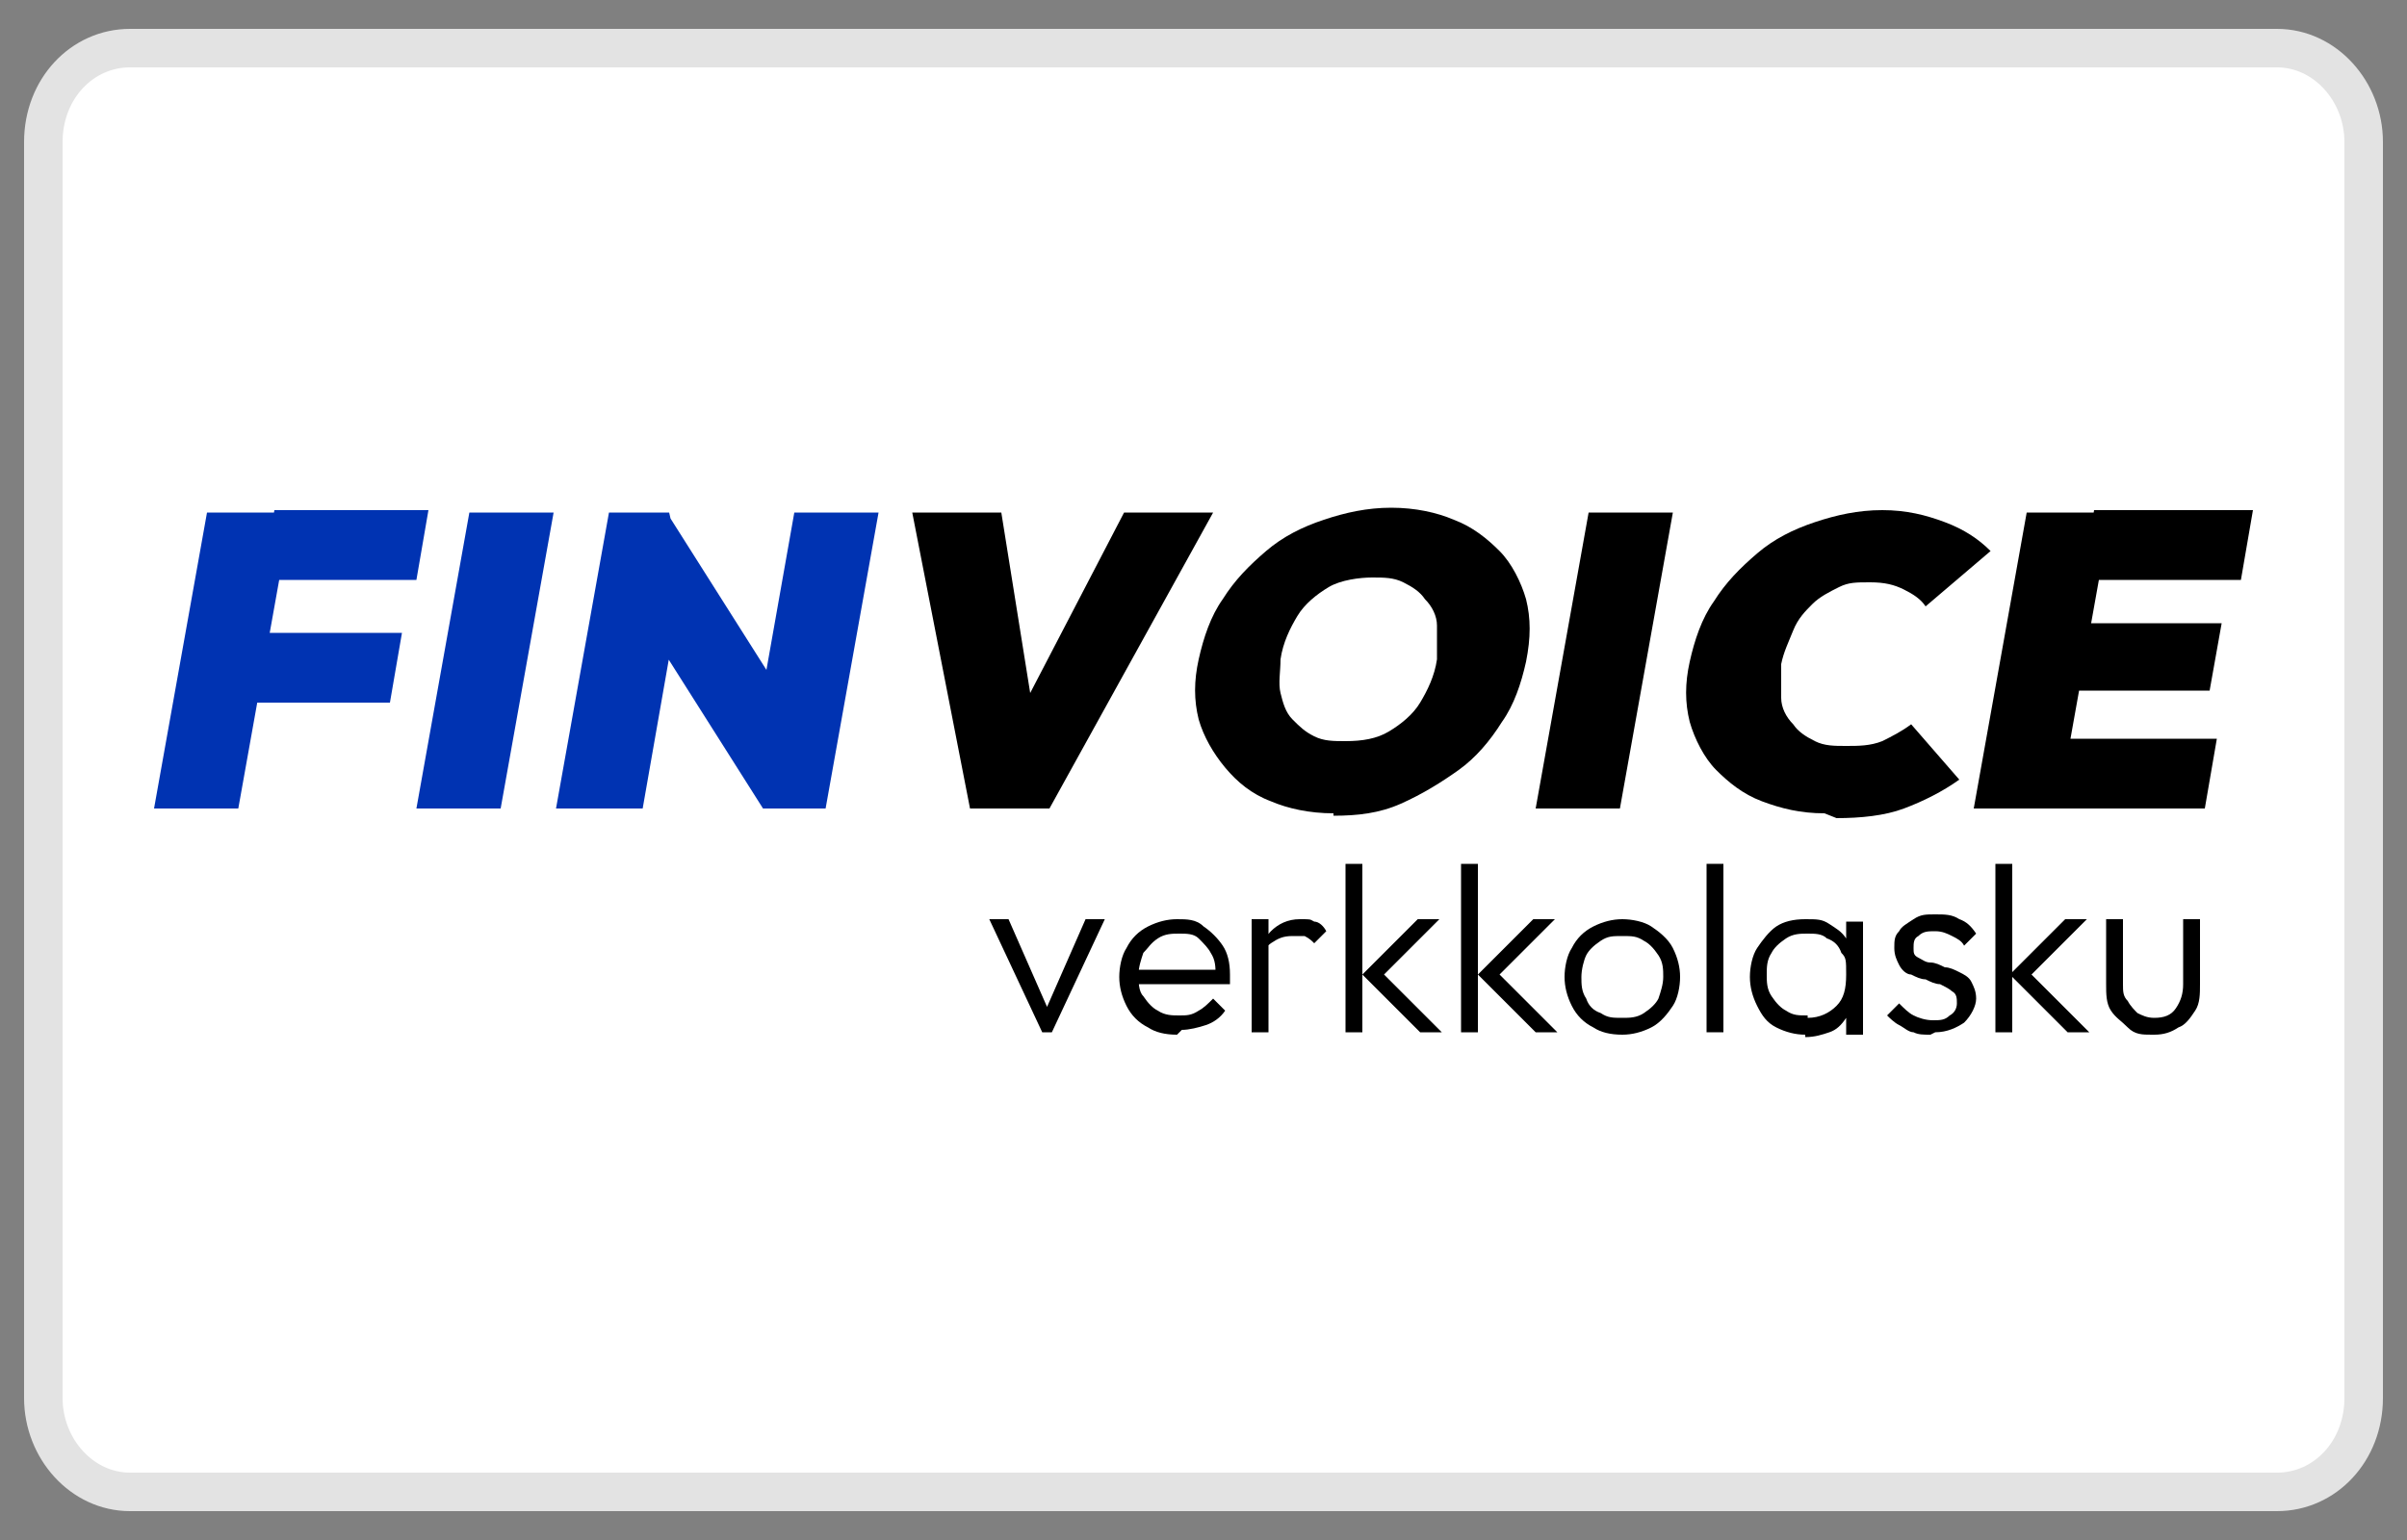 <?xml version="1.0" encoding="UTF-8"?>
<svg xmlns="http://www.w3.org/2000/svg" id="Layer_1" data-name="Layer 1" version="1.1" viewBox="0 0 100 64">
  <rect x="0" y="0" width="100" height="64" fill="#808080" stroke="none"/>
  <defs>
    <style>
      .cls-1 {
        fill: #000;
      }

      .cls-1, .cls-2 {
        stroke-width: 0px;
      }

      .cls-3 {
        fill: #fff;
        stroke: #e3e3e3;
        stroke-miterlimit: 10;
        stroke-width: 1.6px;
      }

      .cls-2 {
        fill: #0033b2;
      }
    </style>
  </defs>
  <path class="cls-3" d="M5.4,2h89.2c2,0,3.6,1.8,3.6,3.9v52.2c0,2.2-1.6,3.9-3.6,3.9H5.4c-2,0-3.6-1.8-3.6-3.9V5.9c0-2.2,1.6-3.9,3.6-3.9Z"></path>
  <g>
    <g>
      <path class="cls-2" d="M6.4,33.6l2.2-12.3h3.5l-2.2,12.3h-3.5ZM10,29.2l.5-2.9h6.2l-.5,2.9h-6.2ZM10.9,24.1l.5-2.9h6.4l-.5,2.9h-6.4Z"></path>
      <path class="cls-2" d="M17.3,33.6l2.2-12.3h3.5l-2.2,12.3h-3.5Z"></path>
      <path class="cls-2" d="M23.1,33.6l2.2-12.3h2.5l.6,2.6-1.7,9.7h-3.5ZM31.7,33.6l-5.7-9,1.7-3.3,5.7,9-1.7,3.3ZM31.7,33.6l-.4-2.7,1.7-9.6h3.5l-2.2,12.3h-2.6Z"></path>
      <path class="cls-1" d="M40.3,33.6l-2.4-12.3h3.7l1.6,10h-1.7l5.2-10h3.7l-6.8,12.3h-3.3Z"></path>
      <path class="cls-1" d="M55.4,33.8c-1,0-1.9-.2-2.6-.5-.8-.3-1.4-.8-1.9-1.4-.5-.6-.9-1.3-1.1-2-.2-.8-.2-1.6,0-2.5.2-.9.5-1.8,1-2.5.5-.8,1.1-1.4,1.8-2,.7-.6,1.5-1,2.4-1.3.9-.3,1.8-.5,2.8-.5s1.9.2,2.6.5c.8.3,1.4.8,1.9,1.3s.9,1.3,1.1,2c.2.8.2,1.6,0,2.6-.2.9-.5,1.8-1,2.5-.5.8-1.1,1.5-1.8,2s-1.5,1-2.4,1.4-1.8.5-2.8.5h0ZM55.9,30.8c.7,0,1.3-.1,1.8-.4s1-.7,1.3-1.2c.3-.5.6-1.1.7-1.8,0-.5,0-1,0-1.4s-.2-.8-.5-1.1c-.2-.3-.5-.5-.9-.7-.4-.2-.8-.2-1.3-.2s-1.3.1-1.8.4c-.5.3-1,.7-1.3,1.2-.3.5-.6,1.1-.7,1.8,0,.5-.1,1,0,1.4s.2.8.5,1.1.5.5.9.7.8.2,1.3.2h0Z"></path>
      <path class="cls-1" d="M63.8,33.6l2.2-12.3h3.5l-2.2,12.3h-3.5Z"></path>
      <path class="cls-1" d="M75.8,33.8c-1,0-1.8-.2-2.6-.5-.8-.3-1.4-.8-1.9-1.3s-.9-1.3-1.1-2c-.2-.8-.2-1.6,0-2.5.2-.9.5-1.8,1-2.5.5-.8,1.1-1.4,1.8-2,.7-.6,1.5-1,2.4-1.3.9-.3,1.8-.5,2.8-.5s1.8.2,2.6.5c.8.3,1.4.7,1.9,1.2l-2.7,2.3c-.2-.3-.5-.5-.9-.7-.4-.2-.8-.3-1.4-.3s-.9,0-1.3.2c-.4.2-.8.4-1.1.7-.3.3-.6.6-.8,1.1s-.4.9-.5,1.4c0,.5,0,1,0,1.4,0,.4.2.8.5,1.1.2.3.5.5.9.7s.8.2,1.3.2,1,0,1.5-.2c.4-.2.8-.4,1.2-.7l2,2.3c-.7.5-1.5.9-2.3,1.2s-1.8.4-2.8.4h0Z"></path>
      <path class="cls-1" d="M82,33.6l2.2-12.3h3.5l-2.2,12.3h-3.5ZM84.9,33.6l.5-2.9h6.7l-.5,2.9h-6.7ZM85.7,28.7l.5-2.8h6.1l-.5,2.8h-6.1ZM86.5,24.1l.5-2.9h6.6l-.5,2.9h-6.6Z"></path>
    </g>
    <g>
      <path class="cls-1" d="M43.3,42.9l-2.2-4.7h.8l1.8,4.1h-.4l1.8-4.1h.8l-2.2,4.7h-.4,0Z"></path>
      <path class="cls-1" d="M48.9,43c-.5,0-.9-.1-1.2-.3-.4-.2-.7-.5-.9-.9s-.3-.8-.3-1.2.1-.9.3-1.2c.2-.4.5-.7.9-.9.4-.2.8-.3,1.2-.3s.8,0,1.1.3c.3.2.6.5.8.8.2.3.3.7.3,1.2s0,.1,0,.2c0,0,0,.2,0,.2h-4v-.6h3.6l-.2.2c0-.3,0-.6-.2-.9-.1-.2-.3-.4-.5-.6s-.5-.2-.8-.2-.6,0-.9.2-.4.4-.6.6c-.1.3-.2.6-.2.9s0,.7.2.9c.2.3.4.5.6.6.3.2.6.2.9.2s.5,0,.8-.2c.2-.1.4-.3.6-.5l.5.5c-.2.3-.5.5-.8.6s-.7.2-1,.2h0Z"></path>
      <path class="cls-1" d="M52,42.9v-4.7h.7v4.7h-.7ZM52.7,40.2h-.3c0-.7.1-1.2.4-1.5s.7-.5,1.2-.5.4,0,.6.1c.2,0,.4.2.5.4l-.5.5c-.1-.1-.2-.2-.4-.3-.1,0-.3,0-.5,0-.4,0-.6.1-.9.3s-.3.6-.3,1h0Z"></path>
      <path class="cls-1" d="M55.9,42.9v-7h.7v7h-.7ZM59,42.9l-2.4-2.4,2.3-2.3h.9l-2.5,2.5v-.4s2.6,2.6,2.6,2.6h-.9Z"></path>
      <path class="cls-1" d="M60.7,42.9v-7h.7v7h-.7ZM63.8,42.9l-2.4-2.4,2.3-2.3h.9l-2.5,2.5v-.4s2.6,2.6,2.6,2.6h-.9Z"></path>
      <path class="cls-1" d="M67.4,43c-.5,0-.9-.1-1.2-.3-.4-.2-.7-.5-.9-.9s-.3-.8-.3-1.2.1-.9.3-1.2c.2-.4.5-.7.9-.9.4-.2.8-.3,1.2-.3s.9.1,1.2.3.7.5.9.9c.2.4.3.8.3,1.2s-.1.9-.3,1.2-.5.7-.9.9-.8.3-1.2.3h0ZM67.4,42.3c.3,0,.6,0,.9-.2.3-.2.5-.4.6-.6.1-.3.2-.6.2-.9s0-.6-.2-.9c-.2-.3-.4-.5-.6-.6-.3-.2-.5-.2-.9-.2s-.6,0-.9.2c-.3.2-.5.4-.6.6s-.2.6-.2.9,0,.6.2.9c.1.3.3.5.6.6.3.2.5.2.9.2h0Z"></path>
      <path class="cls-1" d="M70.9,42.9v-7h.7v7h-.7Z"></path>
      <path class="cls-1" d="M75,43c-.4,0-.8-.1-1.2-.3-.4-.2-.6-.5-.8-.9-.2-.4-.3-.8-.3-1.2s.1-.9.3-1.2.5-.7.8-.9.7-.3,1.2-.3.7,0,1,.2.5.3.7.6.3.5.3.9v1.5c0,.3-.1.6-.3.9s-.4.5-.7.6c-.3.1-.6.2-1,.2h0ZM75.1,42.3c.5,0,.9-.2,1.2-.5s.4-.7.4-1.3,0-.7-.2-.9c-.1-.3-.3-.5-.6-.6-.2-.2-.5-.2-.8-.2s-.6,0-.9.2-.5.4-.6.6c-.2.3-.2.6-.2.9s0,.6.2.9c.2.3.4.5.6.6.3.2.5.2.9.2h0ZM76.7,42.9v-2.4c.1,0,0-1.1,0-1.1v-1.1h.7v4.7h-.7Z"></path>
      <path class="cls-1" d="M80.2,43c-.3,0-.5,0-.7-.1-.2,0-.4-.2-.6-.3-.2-.1-.4-.3-.5-.4l.5-.5c.2.2.4.4.6.5.2.1.5.2.8.2s.5,0,.7-.2c.2-.1.3-.3.3-.5s0-.4-.2-.5c-.1-.1-.3-.2-.5-.3-.2,0-.4-.1-.6-.2-.2,0-.4-.1-.6-.2-.2,0-.4-.2-.5-.4s-.2-.4-.2-.7,0-.5.2-.7c.1-.2.3-.3.6-.5s.5-.2.9-.2.7,0,1,.2c.3.1.5.3.7.6l-.5.5c-.1-.2-.3-.3-.5-.4s-.4-.2-.7-.2-.5,0-.7.2c-.2.1-.2.3-.2.5s0,.3.2.4.3.2.5.2.4.1.6.2c.2,0,.4.1.6.2.2.1.4.2.5.4s.2.4.2.7-.2.7-.5,1c-.3.2-.7.4-1.2.4h0Z"></path>
      <path class="cls-1" d="M82.9,42.9v-7h.7v7h-.7ZM85.9,42.9l-2.4-2.4,2.3-2.3h.9l-2.5,2.5v-.4s2.6,2.6,2.6,2.6h-.9Z"></path>
      <path class="cls-1" d="M89.4,43c-.4,0-.7,0-1-.3s-.5-.4-.7-.7c-.2-.3-.2-.7-.2-1.1v-2.7h.7v2.7c0,.3,0,.5.2.7.1.2.3.4.4.5.2.1.4.2.7.2.4,0,.7-.1.9-.4.2-.3.3-.6.3-1v-2.7h.7v2.7c0,.4,0,.8-.2,1.1-.2.3-.4.6-.7.7-.3.2-.6.3-1,.3h0Z"></path>
    </g>
  </g>
</svg>
